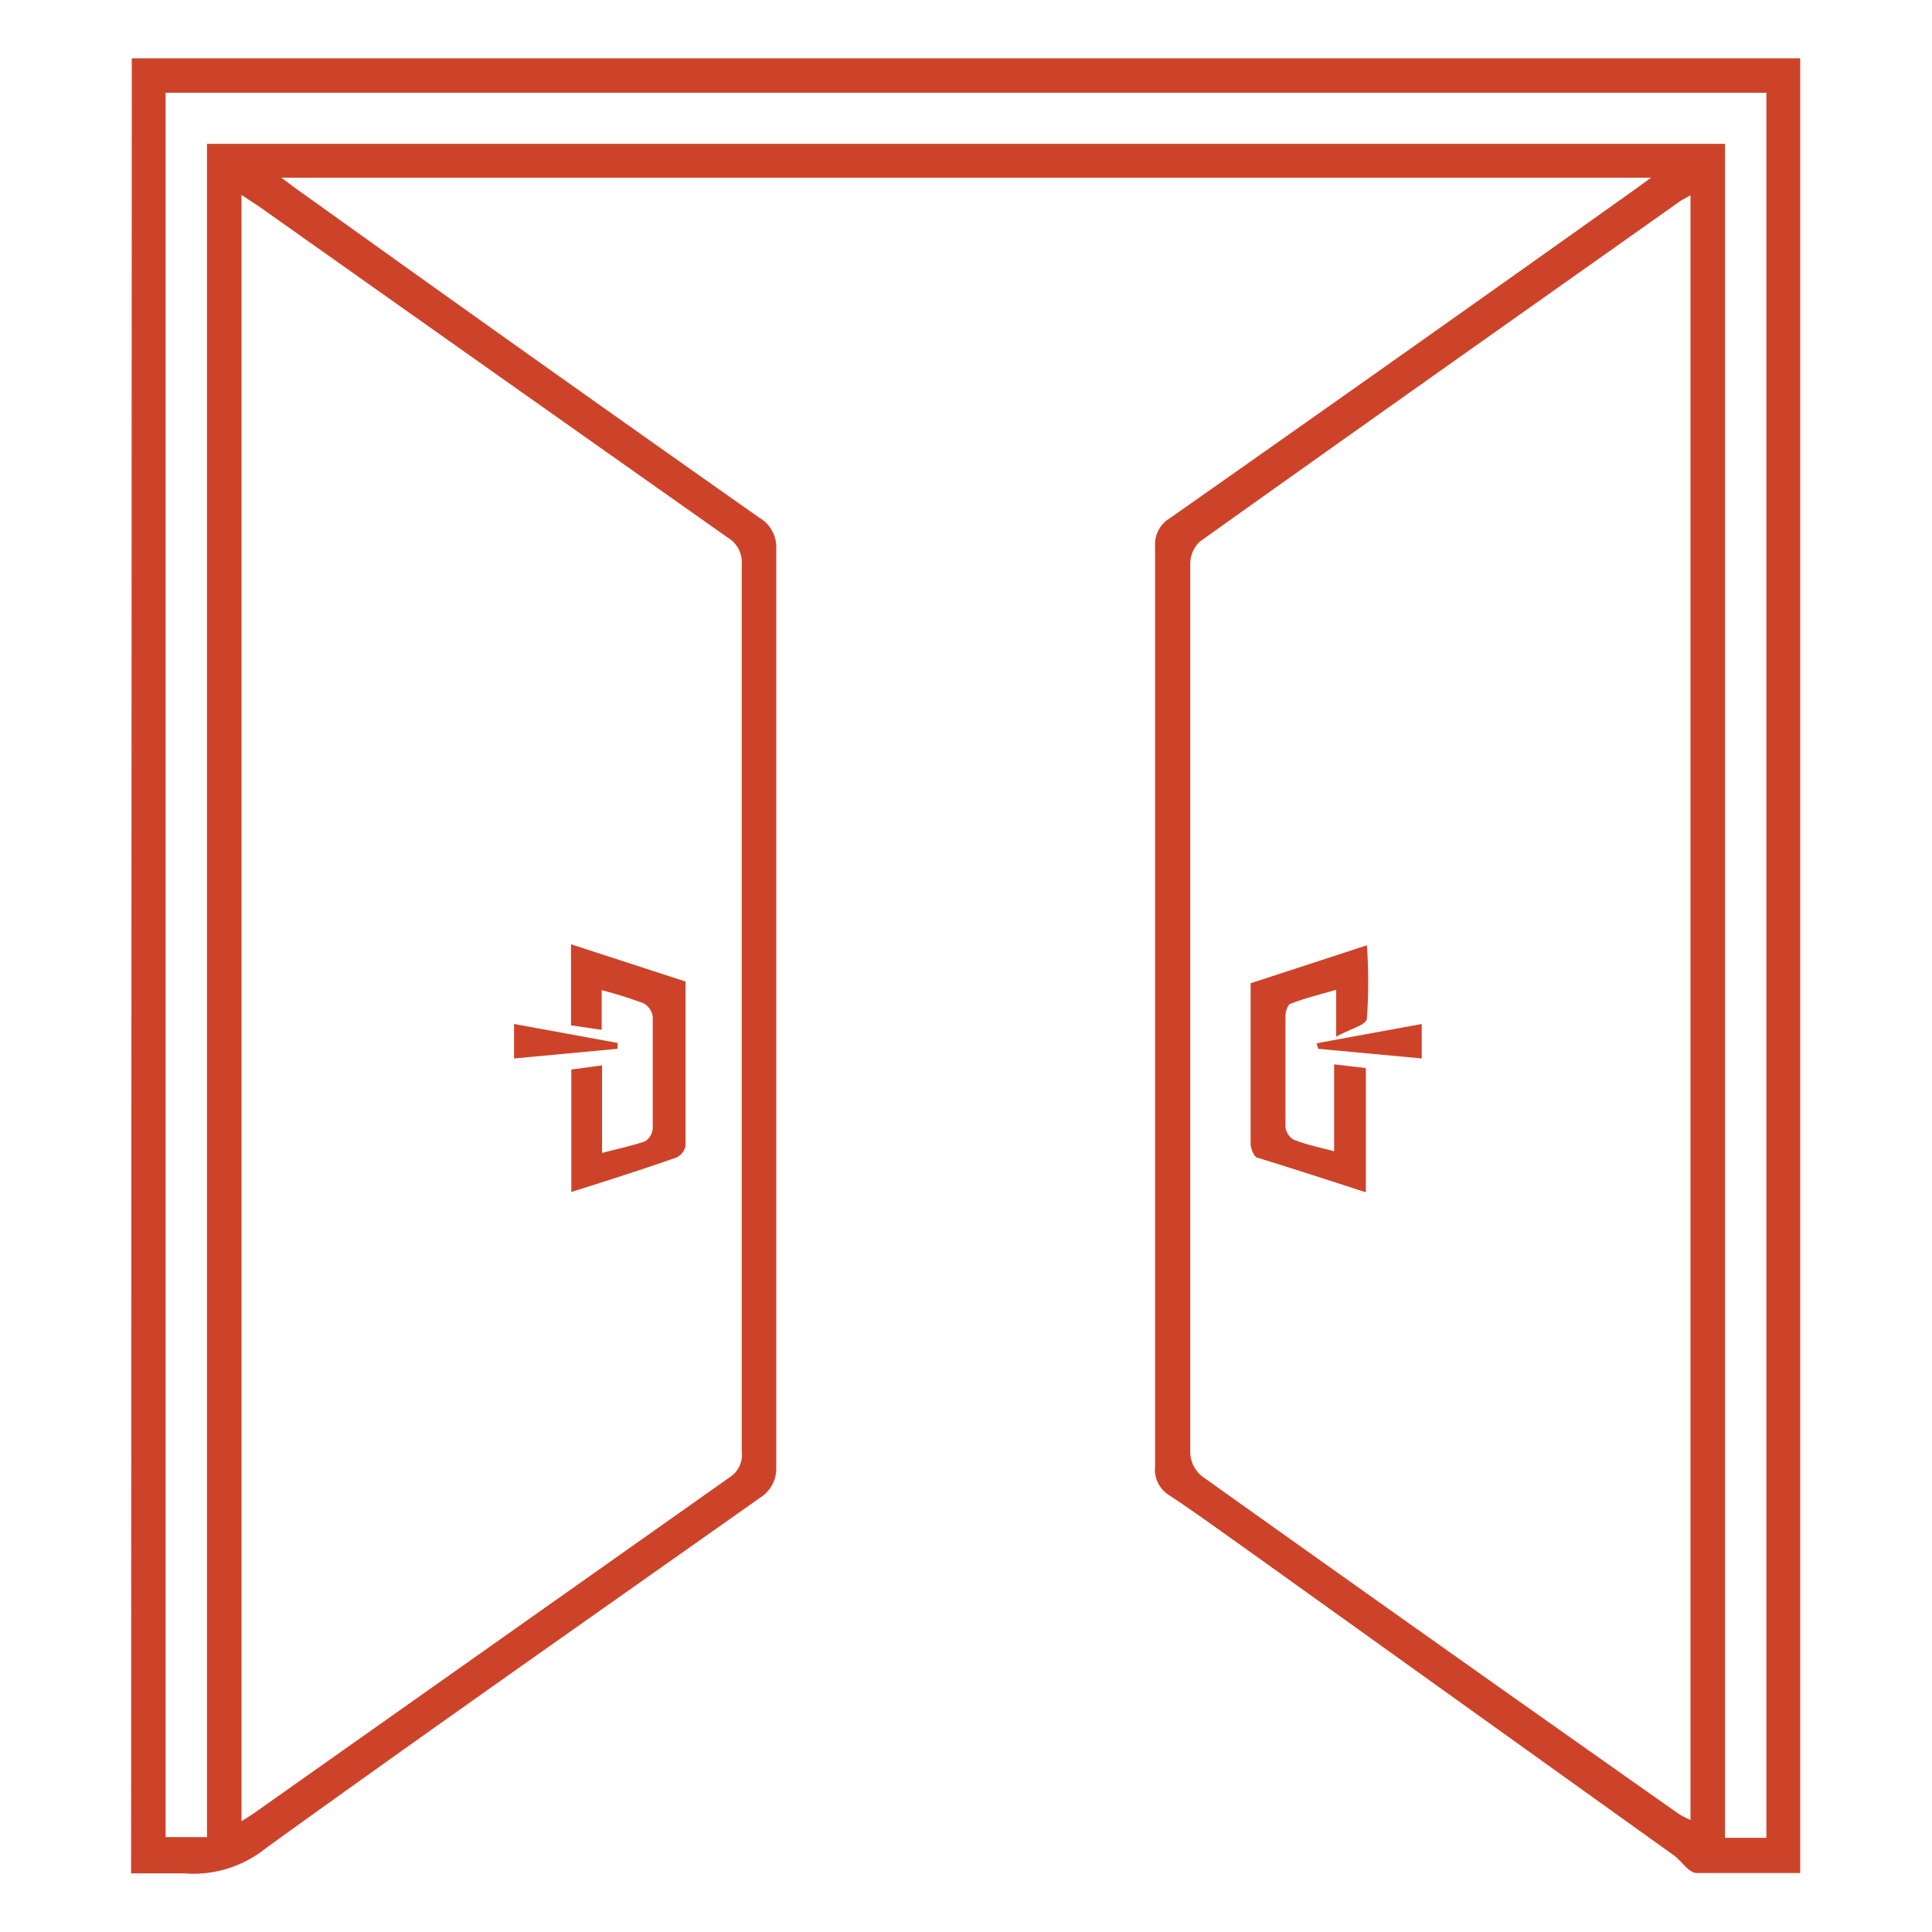 <svg id="layer" xmlns="http://www.w3.org/2000/svg" viewBox="0 0 56 56"><defs><style>.cls-1{fill:#cd432a;}</style></defs><path class="cls-1" d="M3.82,1.69H52.18v52.6c-1,0-2,0-3,0-.23,0-.43-.34-.66-.51L36.26,45c-.79-.56-1.57-1.13-2.37-1.66a.87.87,0,0,1-.41-.83q0-13.33,0-26.68a.88.88,0,0,1,.43-.81q6.72-4.72,13.41-9.48l.54-.39H8.15c.24.17.41.31.59.43C13.16,8.75,17.58,11.89,22,15a1,1,0,0,1,.5.95q0,13.28,0,26.57a1,1,0,0,1-.48.9c-4.77,3.37-9.56,6.72-14.3,10.14a3.35,3.35,0,0,1-2.39.74c-.5,0-1,0-1.53,0ZM7,52.79c.2-.13.34-.21.47-.31q6.84-4.83,13.68-9.66a.77.77,0,0,0,.35-.74q0-12.87,0-25.73a.83.83,0,0,0-.41-.77Q14.31,10.8,7.53,6L7,5.65ZM49,5.66l-.27.15c-4.65,3.29-9.3,6.57-13.94,9.88a.88.88,0,0,0-.29.64q0,12.9,0,25.79a.92.92,0,0,0,.34.67q6.89,4.91,13.81,9.78a2.25,2.25,0,0,0,.35.18Zm2.2,47.61V2.69H4.8V53.25H6V4.17H50v49.1Z"/><path class="cls-1" d="M17.44,28.7v1.15l-.89-.13V27.37l3.32,1.08c0,1.61,0,3.18,0,4.76a.47.47,0,0,1-.26.34c-1,.35-2,.67-3.05,1V31l.89-.12v2.54c.48-.13.88-.21,1.25-.34a.48.48,0,0,0,.22-.38c0-1.07,0-2.15,0-3.23a.52.52,0,0,0-.27-.39A12.2,12.2,0,0,0,17.44,28.7Z"/><path class="cls-1" d="M14.9,29.68l3,.55v.17l-3,.28Z"/><path class="cls-1" d="M38.67,33.37V30.85l.92.11v3.6c-1.07-.35-2.1-.68-3.13-1-.1,0-.2-.25-.21-.38,0-1.54,0-3.08,0-4.68l3.37-1.1a14.74,14.74,0,0,1,0,2.12c0,.19-.51.31-.89.53V28.69c-.48.14-.9.24-1.31.4-.08,0-.16.22-.16.35,0,1.07,0,2.15,0,3.23a.5.5,0,0,0,.23.36C37.83,33.17,38.22,33.25,38.67,33.37Z"/><path class="cls-1" d="M38.16,30.24l3.05-.56v1l-3-.28Z"/></svg>